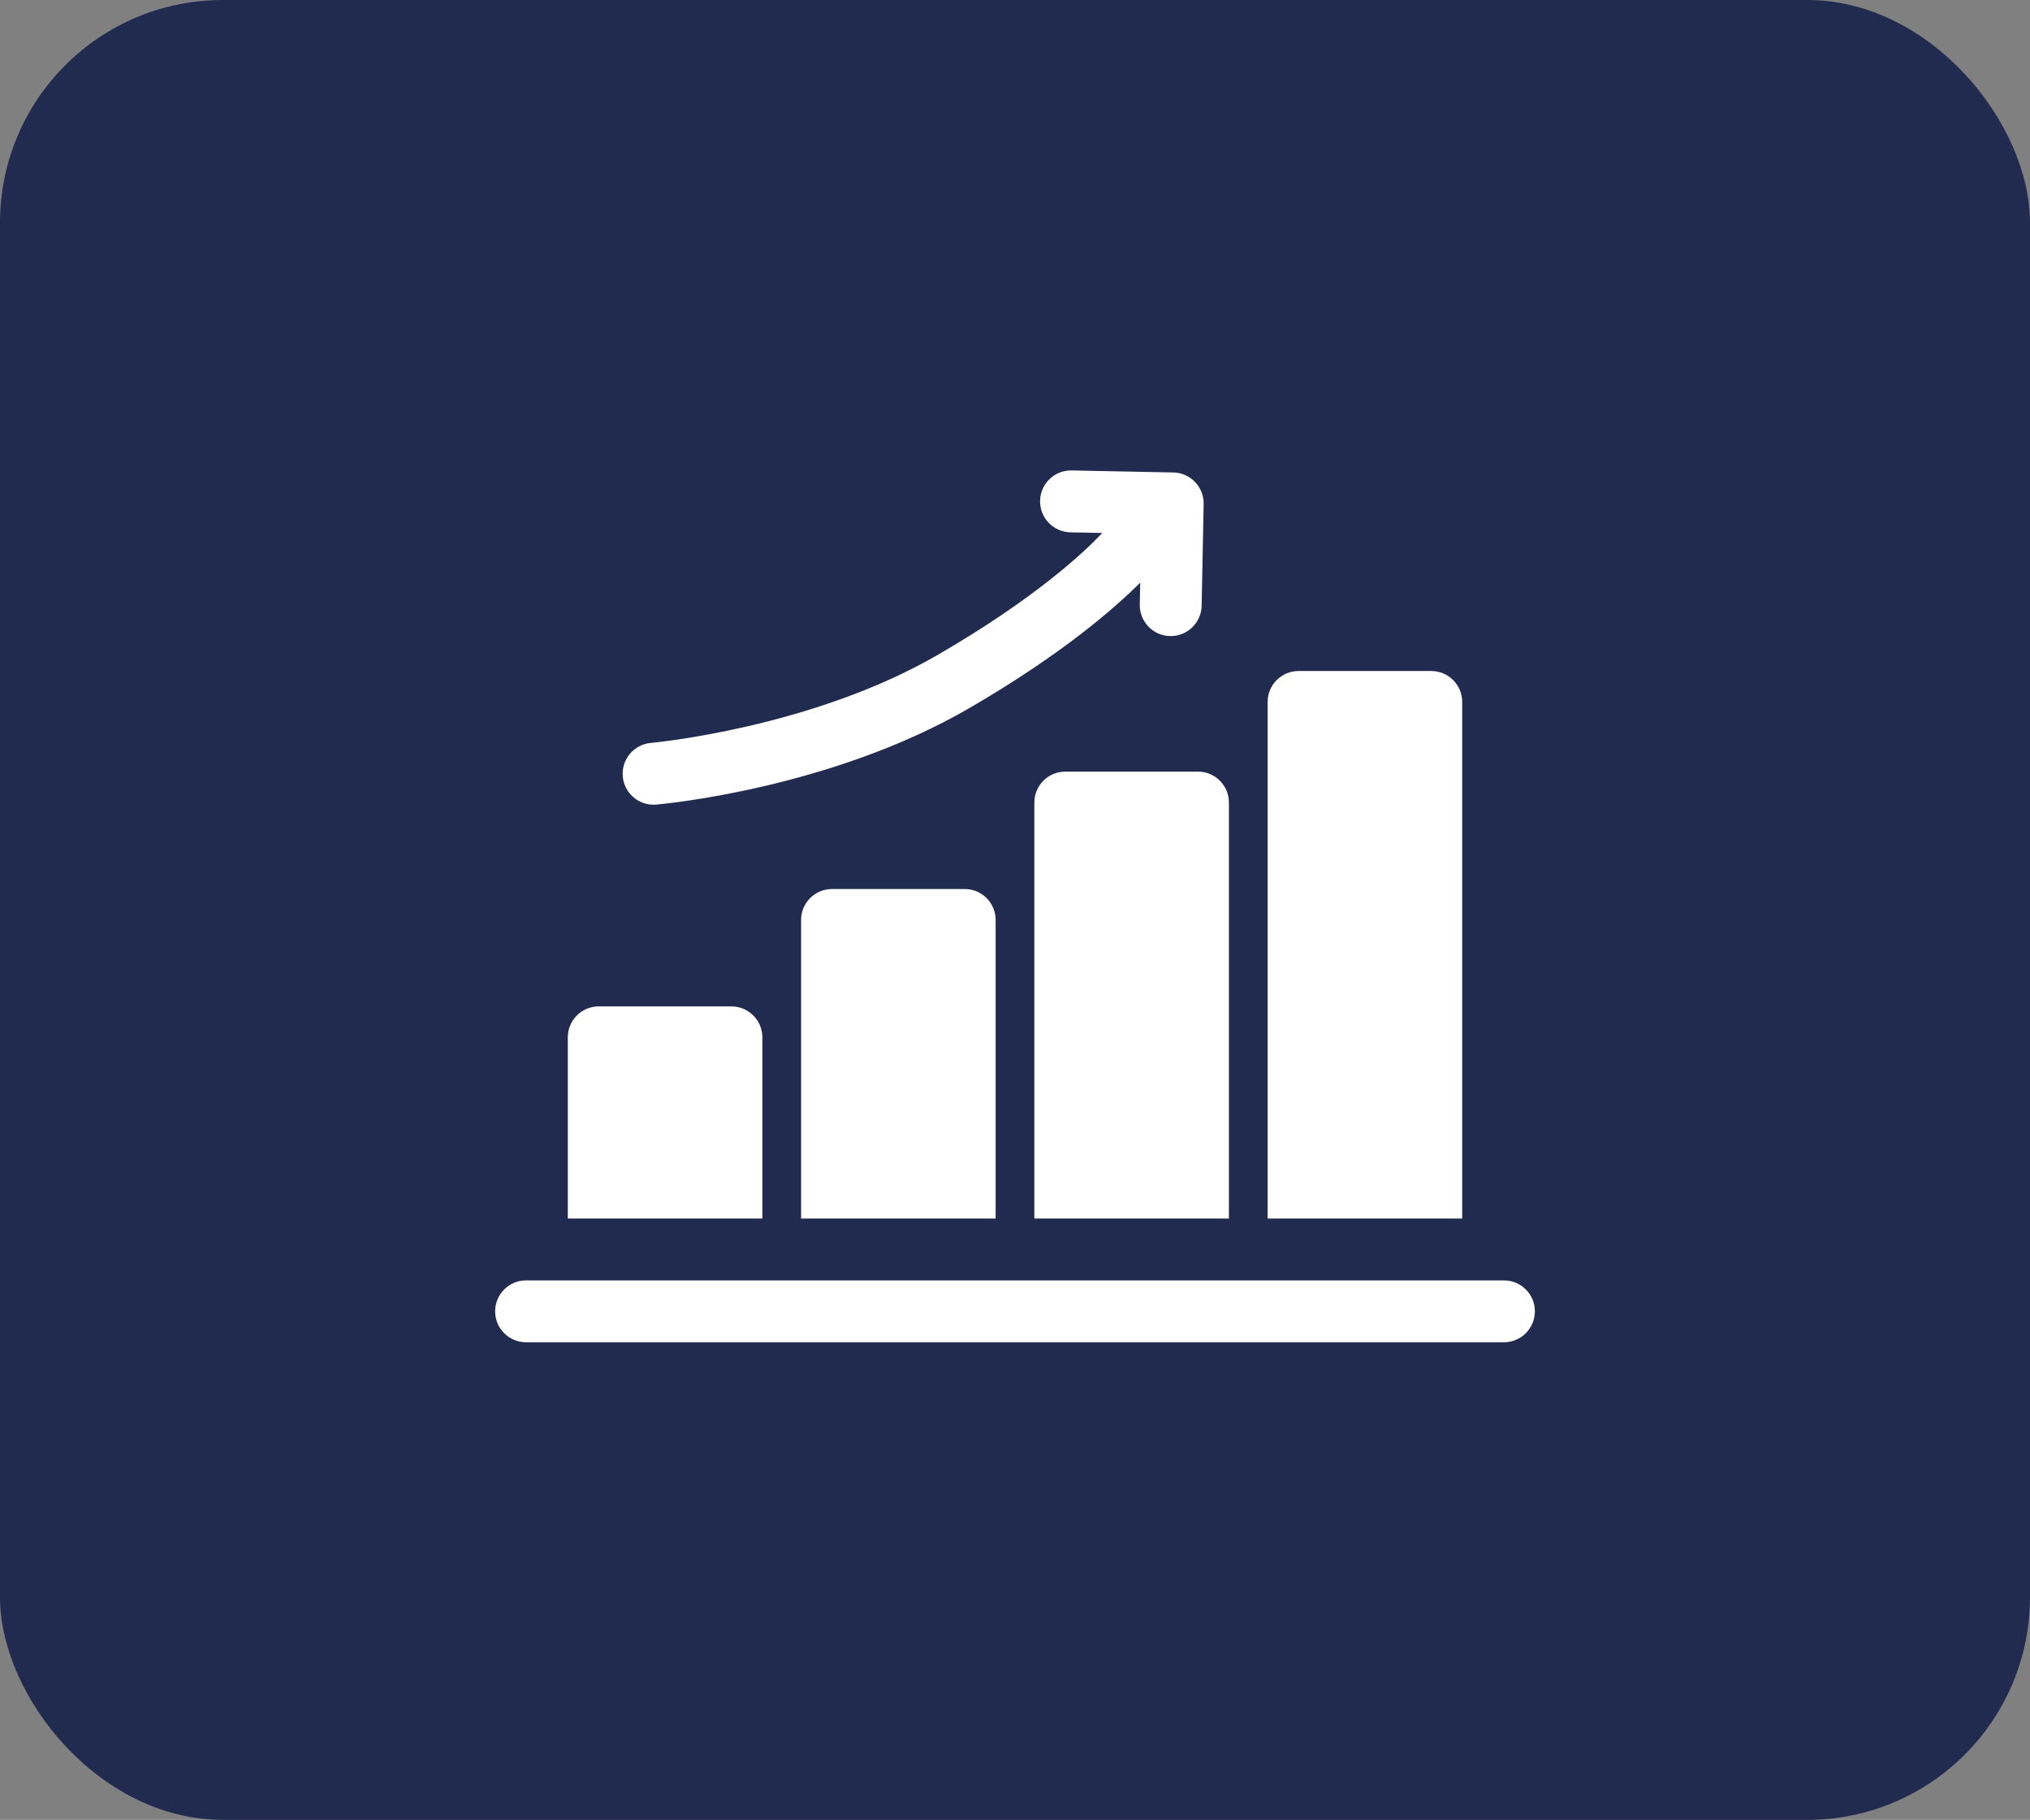 <?xml version="1.0" encoding="UTF-8"?> <svg xmlns="http://www.w3.org/2000/svg" width="164" height="147" viewBox="0 0 164 147" fill="none"><rect x="0" y="0" width="164" height="147" fill="#808080" stroke="none"/><rect width="164" height="147" rx="18" fill="#212B4F"></rect><path d="M118.128 56.699C118.128 55.319 117.009 54.2 115.629 54.2H104.91C103.529 54.2 102.41 55.319 102.41 56.699V98.424H118.128V56.699ZM99.282 64.827C99.282 63.446 98.163 62.327 96.783 62.327H86.064C84.683 62.327 83.564 63.446 83.564 64.827V98.424H99.282V64.827ZM80.436 74.309C80.436 72.928 79.317 71.81 77.936 71.81H67.217C65.837 71.81 64.718 72.928 64.718 74.309V98.424H80.436V74.309ZM61.59 83.791C61.59 82.411 60.47 81.291 59.09 81.291H48.371C46.99 81.291 45.872 82.411 45.872 83.791V98.424H61.59V83.791ZM121.501 103.423H42.499C41.119 103.423 40 104.541 40 105.922C40 107.302 41.119 108.421 42.499 108.421H121.501C122.881 108.421 124 107.302 124 105.922C124 104.541 122.881 103.423 121.501 103.423ZM52.799 64.999C52.871 64.999 52.944 64.996 53.017 64.99C53.586 64.94 67.07 63.707 78.254 57.229C85.772 52.874 90.068 49.112 92.115 47.063L92.081 48.83C92.053 50.21 93.15 51.351 94.53 51.378C94.547 51.379 94.564 51.379 94.58 51.379C95.938 51.379 97.051 50.292 97.078 48.929L97.241 40.711C97.248 40.383 97.19 40.057 97.07 39.752C96.951 39.446 96.772 39.167 96.544 38.931C96.317 38.694 96.045 38.504 95.745 38.373C95.444 38.241 95.12 38.17 94.792 38.163L86.575 38.001C85.195 37.97 84.053 39.07 84.026 40.45C83.999 41.831 85.096 42.971 86.476 42.999L89.053 43.049C87.647 44.545 83.692 48.301 75.748 52.903C65.551 58.81 52.717 59.998 52.584 60.009C51.209 60.13 50.192 61.341 50.312 62.716C50.424 64.017 51.516 64.999 52.799 64.999Z" fill="white"></path></svg> 